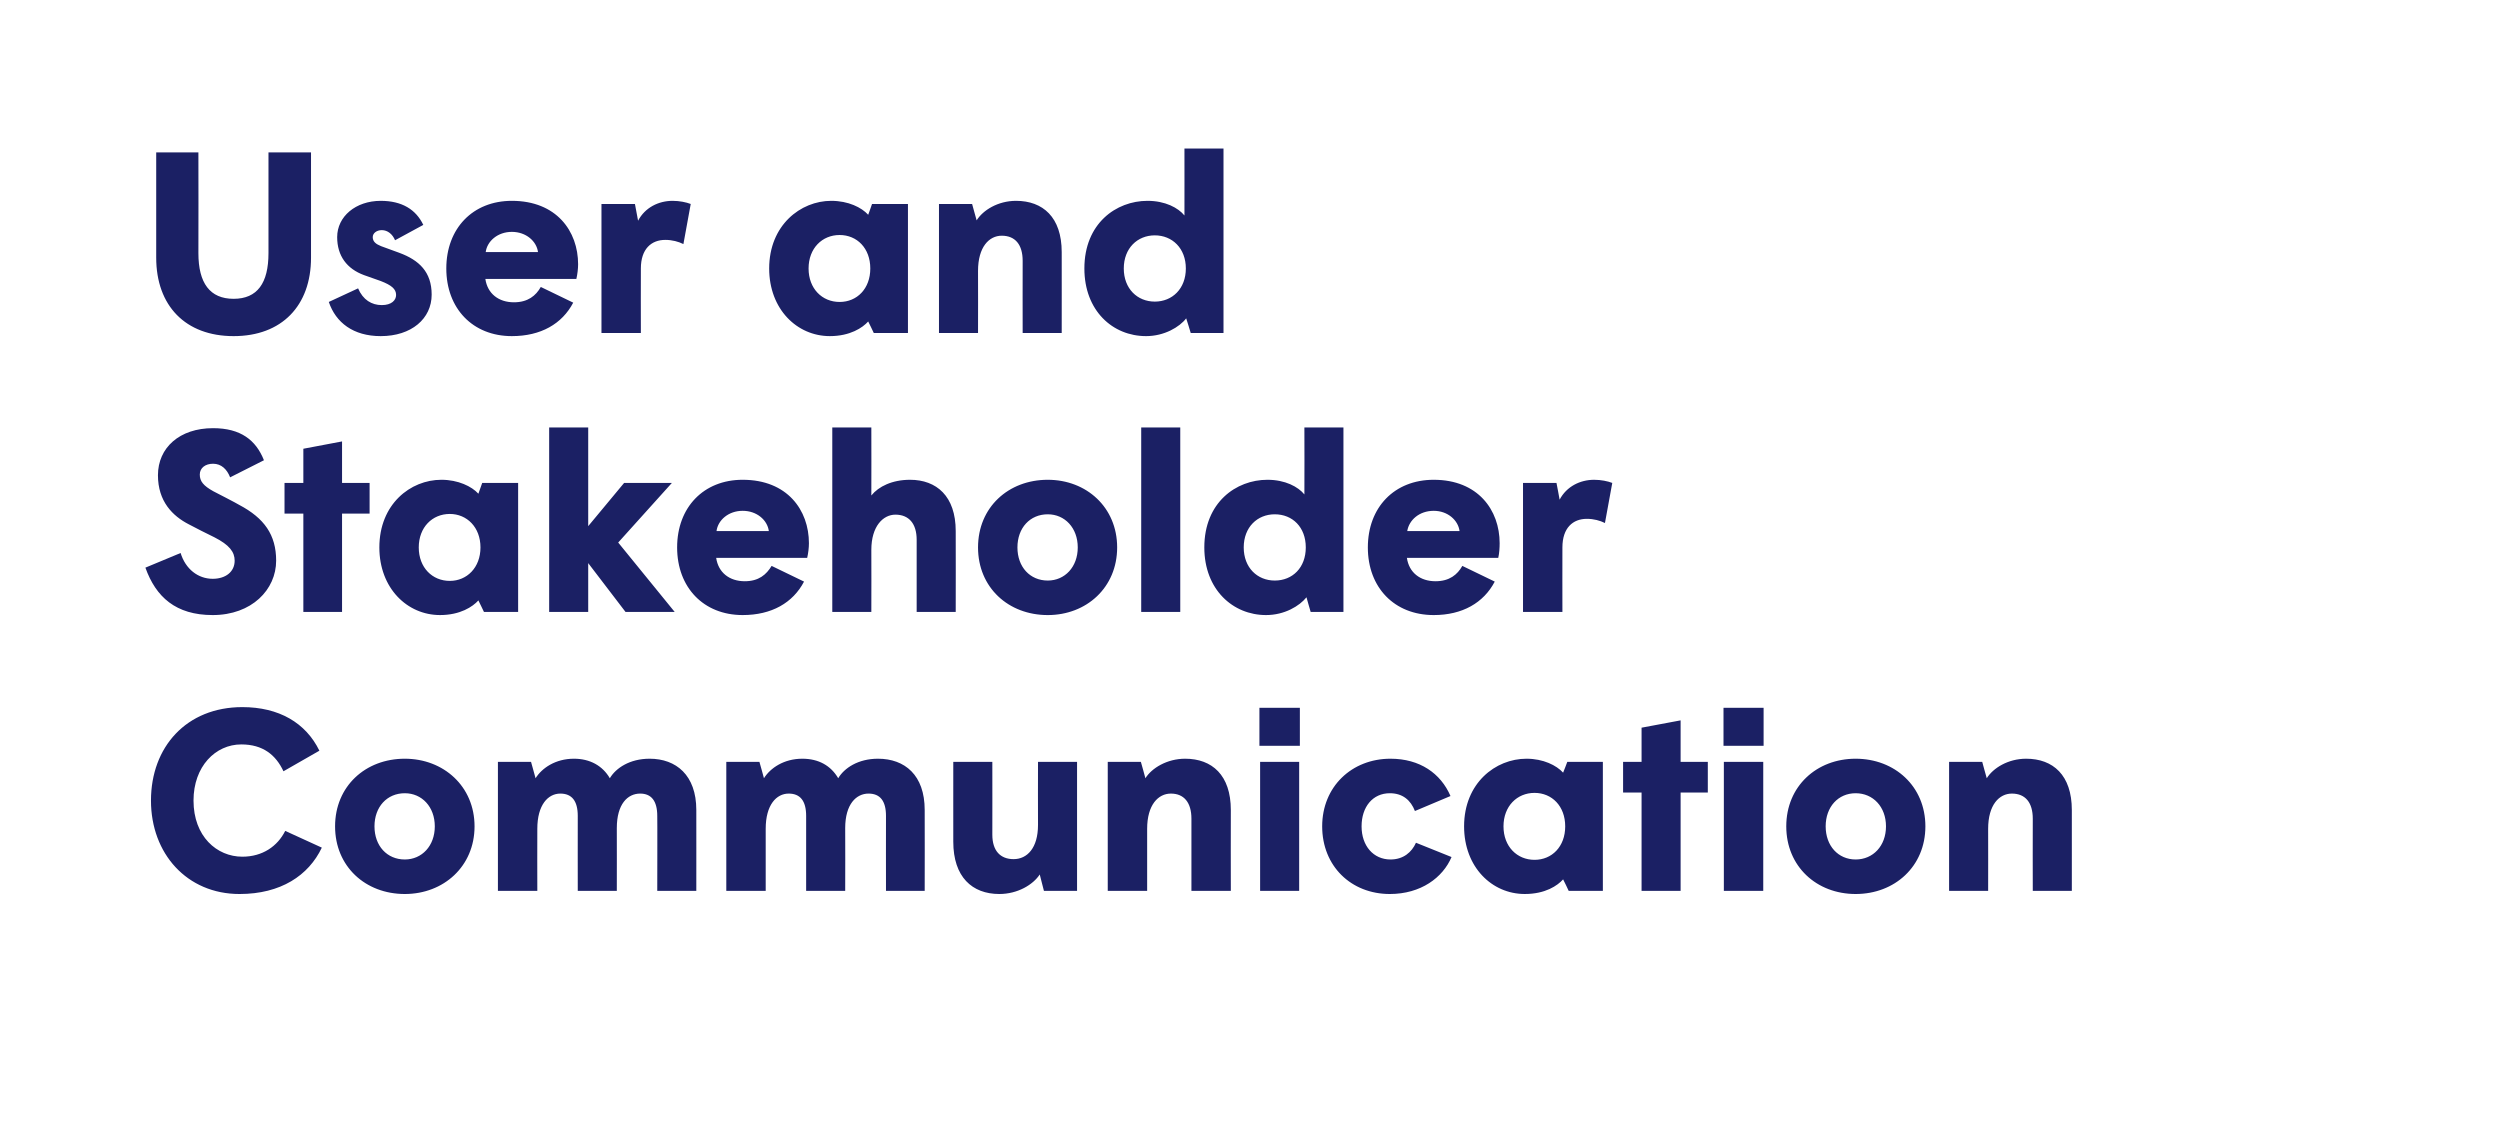 <?xml version="1.0" standalone="no"?><!DOCTYPE svg PUBLIC "-//W3C//DTD SVG 1.1//EN" "http://www.w3.org/Graphics/SVG/1.1/DTD/svg11.dtd"><svg xmlns="http://www.w3.org/2000/svg" version="1.1" width="717px" height="324.5px" viewBox="0 0 717 324.5"><desc>User and Stakeholder Communication</desc><defs/><g id="Polygon183848"><path d="m43.3 229.6c0-15.4 10.2-26.8 26.2-26.8c10.5 0 18.2 4.5 22.1 12.5c0 0-10.3 5.9-10.3 5.9c-2.2-4.7-5.9-7.7-12.1-7.7c-7.4 0-13.7 6.3-13.7 16.1c0 10.3 6.7 16.1 14 16.1c5.8 0 10.1-3 12.3-7.4c0 0 10.5 4.8 10.5 4.8c-3.8 8-11.8 13.3-23.6 13.3c-15.1 0-25.4-11.6-25.4-26.8zm52.8 7.4c0-11.5 8.7-19.4 20-19.4c11.1 0 20 7.9 20 19.4c0 11.5-8.9 19.4-20 19.4c-11.3 0-20-7.9-20-19.4zm28.6 0c0-5.6-3.7-9.5-8.6-9.5c-5.1 0-8.7 3.9-8.7 9.5c0 5.6 3.6 9.5 8.7 9.5c4.9 0 8.6-3.9 8.6-9.5zm18.1-18.5l9.5 0c0 0 1.32 4.74 1.3 4.7c1.8-2.9 5.7-5.6 11-5.6c4.6 0 8.2 2 10.3 5.6c1.7-2.9 5.7-5.6 11.4-5.6c7.6 0 13.4 4.7 13.4 14.7c.02-.04 0 23.2 0 23.2l-11.2 0c0 0 .05-21.53 0-21.5c0-4.3-1.7-6.4-4.9-6.4c-3.6 0-6.7 3-6.7 9.9c.03.02 0 18 0 18l-11.2 0c0 0-.02-21.53 0-21.5c0-4.3-1.7-6.4-5-6.4c-3.5 0-6.6 3.2-6.6 10.1c-.04.04 0 17.8 0 17.8l-11.3 0l0-37zm65.5 0l9.5 0c0 0 1.34 4.74 1.3 4.7c1.8-2.9 5.7-5.6 11-5.6c4.7 0 8.2 2 10.3 5.6c1.7-2.9 5.7-5.6 11.4-5.6c7.7 0 13.4 4.7 13.4 14.7c.04-.04 0 23.2 0 23.2l-11.1 0c0 0-.03-21.53 0-21.5c0-4.3-1.7-6.4-5-6.4c-3.5 0-6.7 3-6.7 9.9c.05.02 0 18 0 18l-11.2 0c0 0 0-21.53 0-21.5c0-4.3-1.7-6.4-5-6.4c-3.5 0-6.6 3.2-6.6 10.1c-.02.04 0 17.8 0 17.8l-11.3 0l0-37zm65.1 22.9c-.01.04 0-22.9 0-22.9l11.2 0c0 0 .03 20.94 0 20.9c0 4.6 2.3 7 6.1 7c3.9 0 7-3.2 7-9.8c-.04-.04 0-18.1 0-18.1l11.2 0l0 37l-9.5 0c0 0-1.22-4.74-1.2-4.7c-1.9 2.9-6.3 5.6-11.6 5.6c-7.8 0-13.2-4.9-13.2-15zm44.3-22.9l9.5 0c0 0 1.34 4.74 1.3 4.7c1.8-2.9 6.2-5.6 11.4-5.6c7.7 0 13.1 4.7 13.1 14.7c-.04-.04 0 23.2 0 23.2l-11.3 0c0 0 .01-20.72 0-20.7c0-4.6-2.1-7.2-5.9-7.2c-3.6 0-6.8 3.2-6.8 10.1c-.02.04 0 17.8 0 17.8l-11.3 0l0-37zm43.5-15.5l11.6 0l0 10.9l-11.6 0l0-10.9zm.2 15.5l11.2 0l0 37l-11.2 0l0-37zm17.8 18.5c0-11.4 8.5-19.4 19.6-19.4c8.4 0 14.4 4.2 17.2 10.7c0 0-10.2 4.3-10.2 4.3c-1.2-3.1-3.5-5.1-7.2-5.1c-4.9 0-8.1 3.9-8.1 9.5c0 5.6 3.4 9.5 8.3 9.5c3.7 0 6.1-2.1 7.3-4.8c0 0 10.2 4.1 10.2 4.1c-2.5 5.9-8.8 10.6-17.7 10.6c-11.1 0-19.4-8-19.4-19.4zm69.7 0c0-5.8-3.8-9.6-8.8-9.6c-5 0-8.9 3.8-8.9 9.6c0 5.8 3.9 9.6 8.9 9.6c5 0 8.8-3.8 8.8-9.6zm-29 0c0-12.4 9-19.4 17.9-19.4c4.8 0 8.6 1.9 10.5 4c.04.01 1.2-3.1 1.2-3.1l10.2 0l0 37l-9.8 0c0 0-1.56-3.33-1.6-3.3c-1.6 1.8-5.1 4.2-11 4.2c-9.4 0-17.4-7.7-17.4-19.4zm50.9-9.7l-5.3 0l0-8.8l5.3 0l0-9.8l11.2-2.1l0 11.9l7.8 0l0 8.8l-7.8 0l0 28.2l-11.2 0l0-28.2zm23.5-24.3l11.5 0l0 10.9l-11.5 0l0-10.9zm.1 15.5l11.3 0l0 37l-11.3 0l0-37zm17.9 18.5c0-11.5 8.7-19.4 19.9-19.4c11.2 0 20 7.9 20 19.4c0 11.5-8.8 19.4-20 19.4c-11.2 0-19.9-7.9-19.9-19.4zm28.6 0c0-5.6-3.7-9.5-8.7-9.5c-5 0-8.6 3.9-8.6 9.5c0 5.6 3.6 9.5 8.6 9.5c5 0 8.7-3.9 8.7-9.5zm18.1-18.5l9.5 0c0 0 1.29 4.74 1.3 4.7c1.8-2.9 6.1-5.6 11.3-5.6c7.7 0 13.1 4.7 13.1 14.7c.01-.04 0 23.2 0 23.2l-11.2 0c0 0-.04-20.72 0-20.7c0-4.6-2.1-7.2-6-7.2c-3.6 0-6.8 3.2-6.8 10.1c.03.04 0 17.8 0 17.8l-11.2 0l0-37z" stroke="none" fill="#1b2064"/></g><g id="Polygon183847"><path d="m41.7 162.8c0 0 10.1-4.2 10.1-4.2c1.4 4.6 5 7.4 9.2 7.4c3.7 0 6.3-2 6.3-5.2c0-2.5-1.5-4.5-5.8-6.7c-1.1-.5-6.4-3.2-7.3-3.7c-4.7-2.4-8.9-6.6-8.9-14.1c0-7.9 6.2-13.5 15.8-13.5c7.9 0 12.3 3.4 14.6 9.2c0 0-9.7 4.9-9.7 4.9c-.9-2.3-2.5-3.9-4.9-3.9c-2.2 0-3.8 1.2-3.8 3.1c0 1.9 1 3.2 3.9 4.8c.6.3 6.8 3.5 7.4 3.9c7.2 3.8 10.6 8.6 10.6 16c0 8.3-7 15.6-18.2 15.6c-10.6 0-16.3-5.2-19.3-13.6zm45.3-15.5l-5.4 0l0-8.8l5.4 0l0-9.8l11.1-2.1l0 11.9l7.9 0l0 8.8l-7.9 0l0 28.2l-11.1 0l0-28.2zm50.8 9.7c0-5.8-3.9-9.6-8.8-9.6c-5 0-8.9 3.8-8.9 9.6c0 5.8 3.9 9.6 8.9 9.6c4.9 0 8.8-3.8 8.8-9.6zm-29 0c0-12.4 8.9-19.4 17.8-19.4c4.8 0 8.7 1.9 10.6 4c.01.01 1.1-3.1 1.1-3.1l10.3 0l0 37l-9.8 0c0 0-1.59-3.33-1.6-3.3c-1.6 1.8-5.2 4.2-11 4.2c-9.4 0-17.4-7.7-17.4-19.4zm48.7-34.4l11.2 0l0 28.3l10.3-12.4l13.7 0l-15.4 17.1l16.2 19.9l-14.1 0l-10.7-14l0 14l-11.2 0l0-52.9zm36.7 34.4c0-11.5 7.6-19.4 18.8-19.4c12.8 0 19 8.7 19 18.2c0 1.3-.2 2.9-.5 4.2c0 0-26.1 0-26.1 0c.6 4.2 3.8 6.7 8.2 6.7c4 0 6.2-1.9 7.7-4.4c0 0 9.3 4.5 9.3 4.5c-3.2 6.1-9.3 9.6-17.6 9.6c-11.2 0-18.8-7.9-18.8-19.4zm26.3-4.7c-.4-3.1-3.4-5.8-7.5-5.8c-4.1 0-7.1 2.7-7.5 5.8c0 0 15 0 15 0zm18.2-29.7l11.2 0c0 0 .04 19.53 0 19.5c2.1-2.6 6-4.5 11.1-4.5c7.6 0 13.1 4.7 13.1 14.7c.04-.04 0 23.2 0 23.2l-11.2 0c0 0-.01-20.72 0-20.7c0-4.6-2.2-7.2-6.1-7.2c-3.5 0-6.9 3.3-6.9 10.1c.04.04 0 17.8 0 17.8l-11.2 0l0-52.9zm41.8 34.4c0-11.5 8.7-19.4 20-19.4c11.1 0 19.9 7.9 19.9 19.4c0 11.5-8.8 19.4-19.9 19.4c-11.3 0-20-7.9-20-19.4zm28.6 0c0-5.6-3.7-9.5-8.6-9.5c-5.1 0-8.7 3.9-8.7 9.5c0 5.6 3.6 9.5 8.7 9.5c4.9 0 8.6-3.9 8.6-9.5zm18.2-34.4l11.2 0l0 52.9l-11.2 0l0-52.9zm47.2 34.4c0-5.8-3.8-9.5-8.9-9.5c-5 0-8.9 3.7-8.9 9.5c0 5.8 3.9 9.5 8.9 9.5c5.1 0 8.9-3.7 8.9-9.5zm-29.1 0c0-12.9 9.1-19.4 18.1-19.4c5.1 0 8.8 2 10.6 4.2c.05.03 0-19.2 0-19.2l11.2 0l0 52.9l-9.4 0c0 0-1.23-4.22-1.2-4.2c-2 2.5-6.3 5.1-11.6 5.1c-9.5 0-17.7-7.3-17.7-19.4zm46.9 0c0-11.5 7.6-19.4 18.9-19.4c12.7 0 18.9 8.7 18.9 18.2c0 1.3-.1 2.9-.4 4.2c0 0-26.2 0-26.2 0c.6 4.2 3.8 6.7 8.2 6.7c4 0 6.3-1.9 7.7-4.4c0 0 9.3 4.5 9.3 4.5c-3.2 6.1-9.3 9.6-17.5 9.6c-11.3 0-18.9-7.9-18.9-19.4zm26.3-4.7c-.4-3.1-3.4-5.8-7.4-5.8c-4.2 0-7.1 2.7-7.6 5.8c0 0 15 0 15 0zm18.2-13.8l9.6 0c0 0 .93 4.81.9 4.8c2-3.8 5.9-5.7 9.9-5.7c2 0 3.9.4 5.2.9c0 0-2.1 11.5-2.1 11.5c-1.4-.7-3.2-1.2-5.2-1.2c-4 0-7 2.6-7 8.2c-.03 0 0 18.5 0 18.5l-11.3 0l0-37z" stroke="none" fill="#1b2064"/></g><g id="Polygon183846"><path d="m44.8 73.9c.01-.01 0-30.2 0-30.2l12.1 0c0 0 .05 28.93 0 28.9c0 8.6 3.3 13.1 10.1 13.1c6.8 0 10-4.5 10-13.1c0 .03 0-28.9 0-28.9l12.2 0c0 0 .01 30.19 0 30.2c0 13.8-8.4 22.5-22.2 22.5c-13.8 0-22.2-8.7-22.2-22.5zm49.5 12.7c0 0 8.4-3.9 8.4-3.9c1.4 3.3 3.9 4.8 6.8 4.8c2.8 0 4.1-1.4 4.1-2.9c0-1.7-1.3-2.8-4.4-4c0 0-4.8-1.7-4.8-1.7c-4.9-1.8-7.7-5.5-7.7-10.9c0-5.9 5.3-10.4 12.5-10.4c6.1 0 10.1 2.5 12.2 6.9c0 0-8.1 4.4-8.1 4.4c-.7-1.7-2.1-2.9-3.8-2.9c-1.5 0-2.6.9-2.6 2c0 1.3.9 2 2.4 2.6c0 0 5.2 1.9 5.2 1.9c5.7 2.1 9.3 5.5 9.3 12c0 6.9-5.8 11.9-14.6 11.9c-7.9 0-12.9-3.9-14.9-9.8zm33.7-9.6c0-11.5 7.6-19.4 18.8-19.4c12.8 0 19 8.7 19 18.2c0 1.3-.2 2.9-.5 4.2c0 0-26.1 0-26.1 0c.6 4.2 3.8 6.7 8.2 6.7c4 0 6.3-1.9 7.7-4.4c0 0 9.3 4.5 9.3 4.5c-3.2 6.1-9.3 9.6-17.6 9.6c-11.2 0-18.8-7.9-18.8-19.4zm26.3-4.7c-.4-3.1-3.4-5.8-7.5-5.8c-4.1 0-7.1 2.7-7.5 5.8c0 0 15 0 15 0zm18.2-13.8l9.6 0c0 0 .92 4.81.9 4.8c2-3.8 5.9-5.7 9.9-5.7c2 0 3.9.4 5.2.9c0 0-2.1 11.5-2.1 11.5c-1.4-.7-3.2-1.2-5.2-1.2c-4 0-7 2.6-7 8.2c-.04 0 0 18.5 0 18.5l-11.3 0l0-37zm77.1 18.5c0-5.8-3.8-9.6-8.8-9.6c-5 0-8.9 3.8-8.9 9.6c0 5.8 3.9 9.6 8.9 9.6c5 0 8.8-3.8 8.8-9.6zm-29 0c0-12.4 9-19.4 17.8-19.4c4.9 0 8.7 1.9 10.6 4c.03.01 1.1-3.1 1.1-3.1l10.3 0l0 37l-9.8 0c0 0-1.57-3.33-1.6-3.3c-1.6 1.8-5.2 4.2-11 4.2c-9.4 0-17.4-7.7-17.4-19.4zm48.7-18.5l9.5 0c0 0 1.3 4.74 1.3 4.7c1.8-2.9 6.1-5.6 11.3-5.6c7.7 0 13.1 4.7 13.1 14.7c.02-.04 0 23.2 0 23.2l-11.2 0c0 0-.03-20.72 0-20.7c0-4.6-2.1-7.2-6-7.2c-3.6 0-6.8 3.2-6.8 10.1c.04.04 0 17.8 0 17.8l-11.2 0l0-37zm70.8 18.5c0-5.8-3.9-9.5-8.9-9.5c-5 0-8.9 3.7-8.9 9.5c0 5.8 3.9 9.5 8.9 9.5c5 0 8.9-3.7 8.9-9.5zm-29.1 0c0-12.9 9.1-19.4 18.1-19.4c5.1 0 8.8 2 10.6 4.2c.02.03 0-19.2 0-19.2l11.2 0l0 52.9l-9.4 0c0 0-1.26-4.22-1.3-4.2c-1.9 2.5-6.3 5.1-11.5 5.1c-9.6 0-17.7-7.3-17.7-19.4z" stroke="none" fill="#1b2064"/></g></svg>